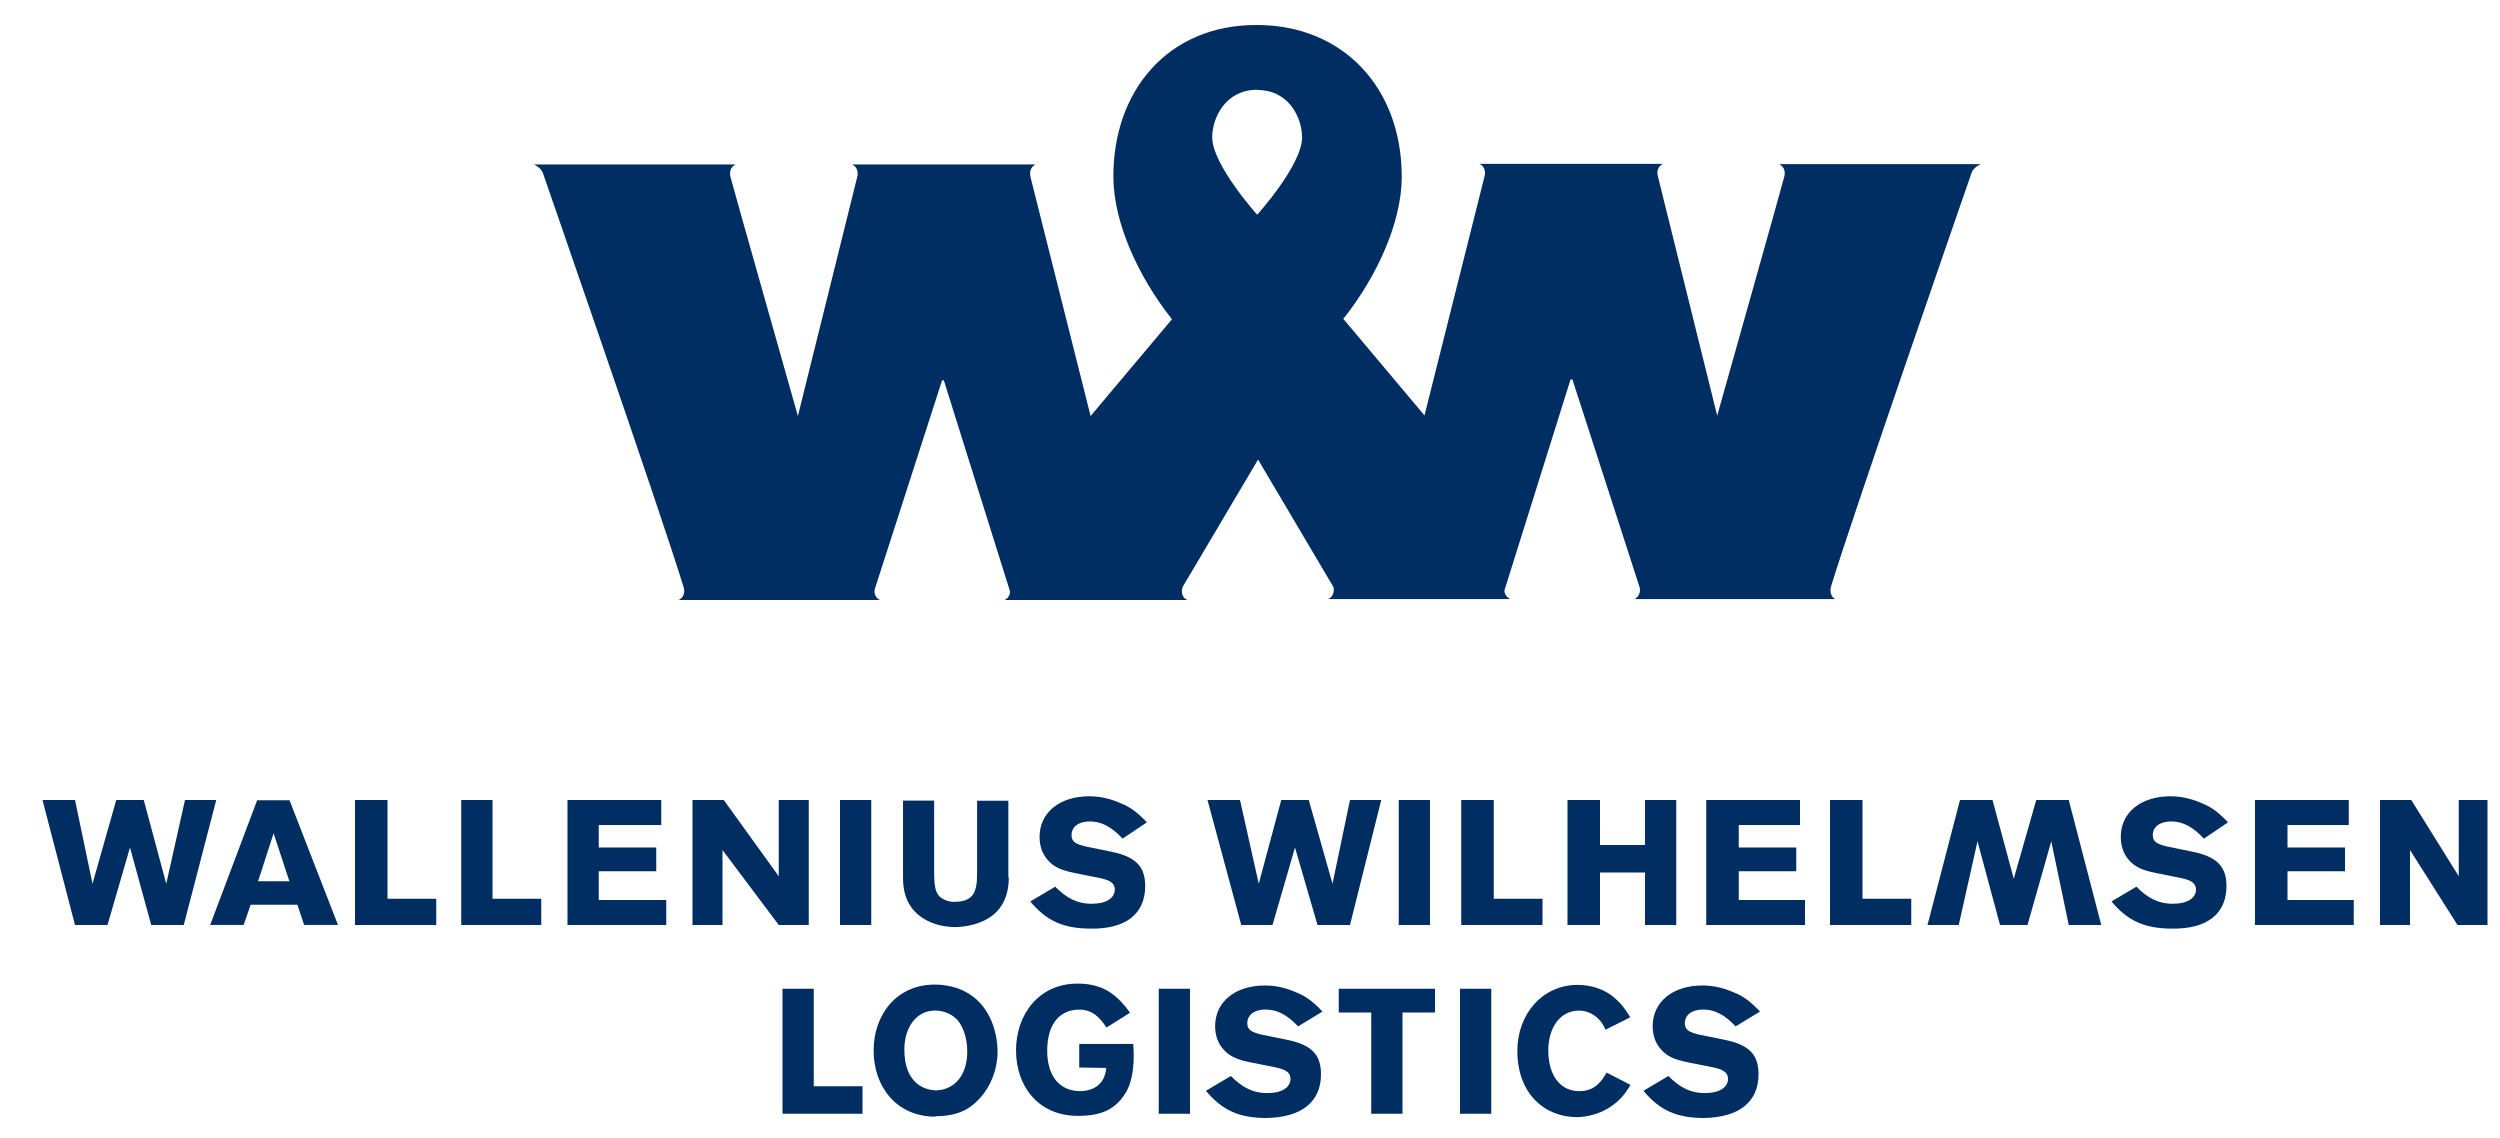 <svg xmlns="http://www.w3.org/2000/svg" xmlns:xlink="http://www.w3.org/1999/xlink" version="1.1" x="0px" y="0px" width="200px" height="91px" viewBox="0 0 200 91" enable-background="new 0 0 200 91" xml:space="preserve"><path fill="#002D62" d="M100.539 2c6.887 0 11.6 5 11.6 12.146c0 3.73-2.083 8.087-4.587 11.25l-0.098 0.1 l6.505 7.739l4.812-19.157v0.007c0.167-0.757-0.415-0.974-0.415-0.974h14.689c0 0-0.577 0.208-0.426 0.943l4.757 19.2 c0 0 5.264-18.659 5.374-19.15c0.16-0.757-0.422-0.974-0.422-0.974h16.129c0 0-0.602 0.265-0.733 0.7 c-0.017 0.057-9.453 27.215-11.254 33.131c-0.167 0.8 0.4 1 0.4 0.966h-16.123c0 0 0.554-0.203 0.431-0.919l-5.385-16.654 h-0.148l-5.295 16.895c0.019 0.5 0.5 0.7 0.5 0.678h-14.597c0 0 0.578-0.215 0.423-0.963l-6.031-10.2l-6.04 10.2 C94.369 47.8 95 48 95 48H80.36c0 0 0.429-0.158 0.446-0.678l-5.299-16.895h-0.14l-5.385 16.7 C69.857 47.8 70.4 48 70.4 48H54.289c0 0 0.583-0.215 0.419-0.966c-1.802-5.916-11.239-33.074-11.256-33.131 c-0.127-0.48-0.731-0.745-0.731-0.745h16.132c0 0-0.582 0.217-0.422 0.974c0.111 0.5 5.4 19.1 5.4 19.15l4.76-19.18 c0.145-0.735-0.423-0.943-0.423-0.943h14.69c0 0-0.589 0.217-0.421 0.974l-0.006-0.007l4.816 19.157l6.506-7.739l-0.103-0.146 c-2.492-3.163-4.578-7.52-4.578-11.25C89.043 7.3 93.4 2 100.5 2 M100.565 7.18c-2.509 0-3.589 2.23-3.589 3.8 c0 2.2 3.6 6.2 3.6 6.198s3.592-3.969 3.592-6.198C104.157 9.4 103.1 7.2 100.6 7.2"/><g><polygon fill="#002D62" points="105.4,74 103.6,67.8 101.8,74 99.3,74 96.6,64 99.2,64 100.7,70.7 102.5,64 104.7,64 106.6,70.7 108,64 110.5,64 108,74"/><polygon fill="#002D62" points="159.4,64 161.1,70.3 162.9,64 165.5,64 168.1,74 165.5,74 164.1,67.3 162.2,74 160,74 158.2,67.3 156.7,74 154.2,74 156.8,64"/><rect x="111.9" y="64" fill="#002D62" width="2.5" height="10"/><polygon fill="#002D62" points="119.5,71.9 123.4,71.9 123.4,74 116.9,74 116.9,64 119.5,64"/><polygon fill="#002D62" points="128,69.8 128,74 125.4,74 125.4,64 128,64 128,67.6 131.6,67.6 131.6,64 134.1,64 134.1,74 131.6,74 131.6,69.8"/><polygon fill="#002D62" points="144,66 139.1,66 139.1,67.8 143.7,67.8 143.7,69.7 139.1,69.7 139.1,72 144.4,72 144.4,74 136.5,74 136.5,64 144,64"/><polygon fill="#002D62" points="149,71.9 152.9,71.9 152.9,74 146.4,74 146.4,64 149,64"/><path fill="#002D62" d="M176.3 67.076c-0.884-0.944-1.692-1.361-2.605-1.361c-0.885 0-1.471 0.416-1.471 1.1 c0 0.5 0.3 0.7 1.1 0.897l1.992 0.408c2.049 0.4 2.8 1.2 2.8 2.768c0 2.218-1.558 3.446-4.358 3.4 c-2.17 0-3.547-0.615-4.836-2.171l1.992-1.182c0.882 0.9 1.8 1.4 3 1.361c1.062 0 1.763-0.45 1.763-1.125 c0-0.49-0.33-0.747-1.181-0.924l-2.02-0.406c-1.109-0.221-1.676-0.494-2.142-1.017c-0.448-0.493-0.672-1.121-0.672-1.87 c0-1.949 1.6-3.252 3.981-3.252c0.869 0 1.7 0.2 2.5 0.554c0.794 0.3 1.4 0.8 2.1 1.529L176.3 67.1"/><polygon fill="#002D62" points="187.9,66 183,66 183,67.8 187.6,67.8 187.6,69.7 183,69.7 183,72 188.3,72 188.3,74 180.4,74 180.4,64 187.9,64"/><polygon fill="#002D62" points="199,74 196.6,74 192.8,68 192.8,74 190.4,74 190.4,64 192.9,64 196.7,70.1 196.7,64 199,64"/><polygon fill="#002D62" points="14.8,64 13.3,70.7 11.5,64 9.3,64 7.4,70.7 6,64 3.4,64 6,74 8.6,74 10.4,67.8 12.1,74 14.7,74 17.3,64"/><path fill="#002D62" d="M23.79 72.377l0.54 1.619h2.709l-3.877-9.973h-2.591l-3.756 9.973h2.677l0.557-1.619H23.79z M23.162 70.5 h-2.517l1.243-3.834L23.162 70.535z"/><polygon fill="#002D62" points="31,71.9 34.9,71.9 34.9,74 28.4,74 28.4,64 31,64"/><polygon fill="#002D62" points="39.4,71.9 43.3,71.9 43.3,74 36.9,74 36.9,64 39.4,64"/><polygon fill="#002D62" points="52.9,66 47.9,66 47.9,67.8 52.5,67.8 52.5,69.7 47.9,69.7 47.9,72 53.3,72 53.3,74 45.4,74 45.4,64 52.9,64"/><polygon fill="#002D62" points="64.7,74 62.3,74 57.8,68 57.8,74 55.4,74 55.4,64 57.9,64 62.3,70.1 62.3,64 64.7,64"/><rect x="67.2" y="64" fill="#002D62" width="2.5" height="10"/><path fill="#002D62" d="M80.703 70.192c0 1.437-0.511 2.514-1.481 3.175c-0.752 0.493-1.738 0.776-2.758 0.8 c-1.601 0-2.964-0.646-3.651-1.719c-0.39-0.615-0.571-1.32-0.571-2.232v-6.17h2.488v5.538c0 1.4 0.1 1.8 0.5 2.2 c0.282 0.2 0.7 0.4 1.2 0.359c0.842 0 1.378-0.316 1.573-0.911c0.137-0.392 0.166-0.768 0.166-1.637v-5.538h2.5V70.192"/><path fill="#002D62" d="M89.795 67.076c-0.884-0.944-1.692-1.361-2.606-1.361c-0.884 0-1.466 0.416-1.466 1.1 c0 0.5 0.3 0.7 1.1 0.897l1.992 0.408c2.053 0.4 2.8 1.2 2.8 2.768c0 2.218-1.555 3.446-4.353 3.4 c-2.175 0-3.551-0.615-4.837-2.171l1.992-1.182c0.881 0.9 1.8 1.4 3 1.361c1.064 0 1.766-0.45 1.766-1.125 c0-0.49-0.329-0.747-1.181-0.924l-2.024-0.406c-1.107-0.221-1.676-0.494-2.136-1.017c-0.452-0.493-0.677-1.126-0.677-1.87 c0-1.949 1.602-3.252 3.984-3.252c0.867 0 1.7 0.2 2.5 0.554c0.794 0.3 1.4 0.8 2.1 1.529L89.795 67.1"/></g><g><g><path fill="#002D62" d="M103.862 82.124c-0.885-0.944-1.694-1.362-2.611-1.362c-0.885 0-1.467 0.417-1.467 1.1 c0 0.5 0.3 0.7 1.1 0.899l1.995 0.406c2.054 0.4 2.8 1.2 2.8 2.772c0 2.22-1.559 3.45-4.36 3.5 c-2.178 0-3.556-0.615-4.844-2.175l1.994-1.184c0.882 0.9 1.8 1.4 3 1.363c1.064 0 1.771-0.451 1.771-1.127 c0-0.49-0.331-0.748-1.186-0.925l-2.026-0.406c-1.108-0.222-1.679-0.495-2.139-1.019c-0.453-0.495-0.678-1.127-0.678-1.873 c0-1.95 1.604-3.255 3.988-3.255c0.869 0 1.7 0.2 2.5 0.554c0.795 0.3 1.4 0.8 2.1 1.532L103.862 82.1"/><path fill="#002D62" d="M138.865 82.124c-0.885-0.944-1.695-1.362-2.611-1.362c-0.885 0-1.467 0.417-1.467 1.1 c0 0.5 0.3 0.7 1.1 0.899l1.994 0.406c2.055 0.4 2.8 1.2 2.8 2.772c0 2.22-1.559 3.45-4.36 3.5 c-2.178 0-3.554-0.615-4.843-2.175l1.994-1.184c0.882 0.9 1.8 1.4 3 1.363c1.065 0 1.769-0.451 1.769-1.127 c0-0.49-0.33-0.748-1.182-0.925l-2.028-0.406c-1.109-0.222-1.68-0.495-2.139-1.019c-0.454-0.495-0.679-1.127-0.679-1.873 c0-1.95 1.606-3.255 3.99-3.255c0.868 0 1.7 0.2 2.5 0.554c0.795 0.3 1.4 0.8 2.1 1.532L138.865 82.1"/><polygon fill="#002D62" points="62.6,79.1 65.1,79.1 65.1,86.9 69,86.9 69,89.1 62.6,89.1"/><path fill="#002D62" d="M74.847 89.333c-3.165 0-4.958-2.429-4.958-5.312c0-2.697 1.71-5.256 4.916-5.256 c0.593 0 1.2 0.1 1.8 0.298c3.052 1.1 3.2 4.4 3.2 5.057c0 1.724-0.791 3.278-1.894 4.2 C77.009 89.1 75.9 89.3 74.8 89.3 M76.571 81.577c-0.424-0.451-1.074-0.734-1.751-0.734 c-1.512 0-2.472 1.328-2.472 3.136c0 2.4 1.3 3.2 2.5 3.25c1.187 0 2.458-0.848 2.53-2.939 C77.419 83.2 77.1 82.2 76.6 81.6"/><rect x="92.7" y="79.1" fill="#002D62" width="2.5" height="10"/><polygon fill="#002D62" points="107.1,79.1 114.8,79.1 114.8,81 112.2,81 112.2,89.1 109.7,89.1 109.7,81 107.1,81"/><rect x="116.8" y="79.1" fill="#002D62" width="2.5" height="10"/><path fill="#002D62" d="M130.458 86.776c-0.368 0.58-0.721 1.145-1.512 1.694c-0.424 0.298-1.398 0.876-2.783 0.9 c-2.642 0-4.775-1.92-4.775-5.297c0-2.952 2.006-5.283 4.831-5.283c1.145 0 2.2 0.4 2.9 1 c0.695 0.6 1 1.1 1.3 1.596l-1.979 0.99c-0.141-0.325-0.31-0.665-0.748-1.032c-0.481-0.381-0.961-0.495-1.371-0.495 c-1.608 0-2.457 1.498-2.457 3.165c0 2.2 1.1 3.3 2.5 3.277c1.302 0 1.824-0.904 2.162-1.482L130.458 86.8"/><path fill="#002D62" d="M88.519 82.205c-0.53-0.799-1.119-1.435-2.17-1.435c-1.527 0-2.573 1.084-2.573 3.3 c0 1.9 0.9 3.2 2.6 3.22c0.966 0 2-0.428 2.124-1.854L86.339 85.4v-1.887h4.315c0 0 0.3 2.582-0.658 4 c-0.789 1.23-1.869 1.756-3.758 1.756c-3.22 0-4.956-2.427-4.956-5.237c0-2.804 1.767-5.344 4.922-5.344 c1.961 0 3.1 0.8 4.2 2.329L88.519 82.2"/></g></g></svg>